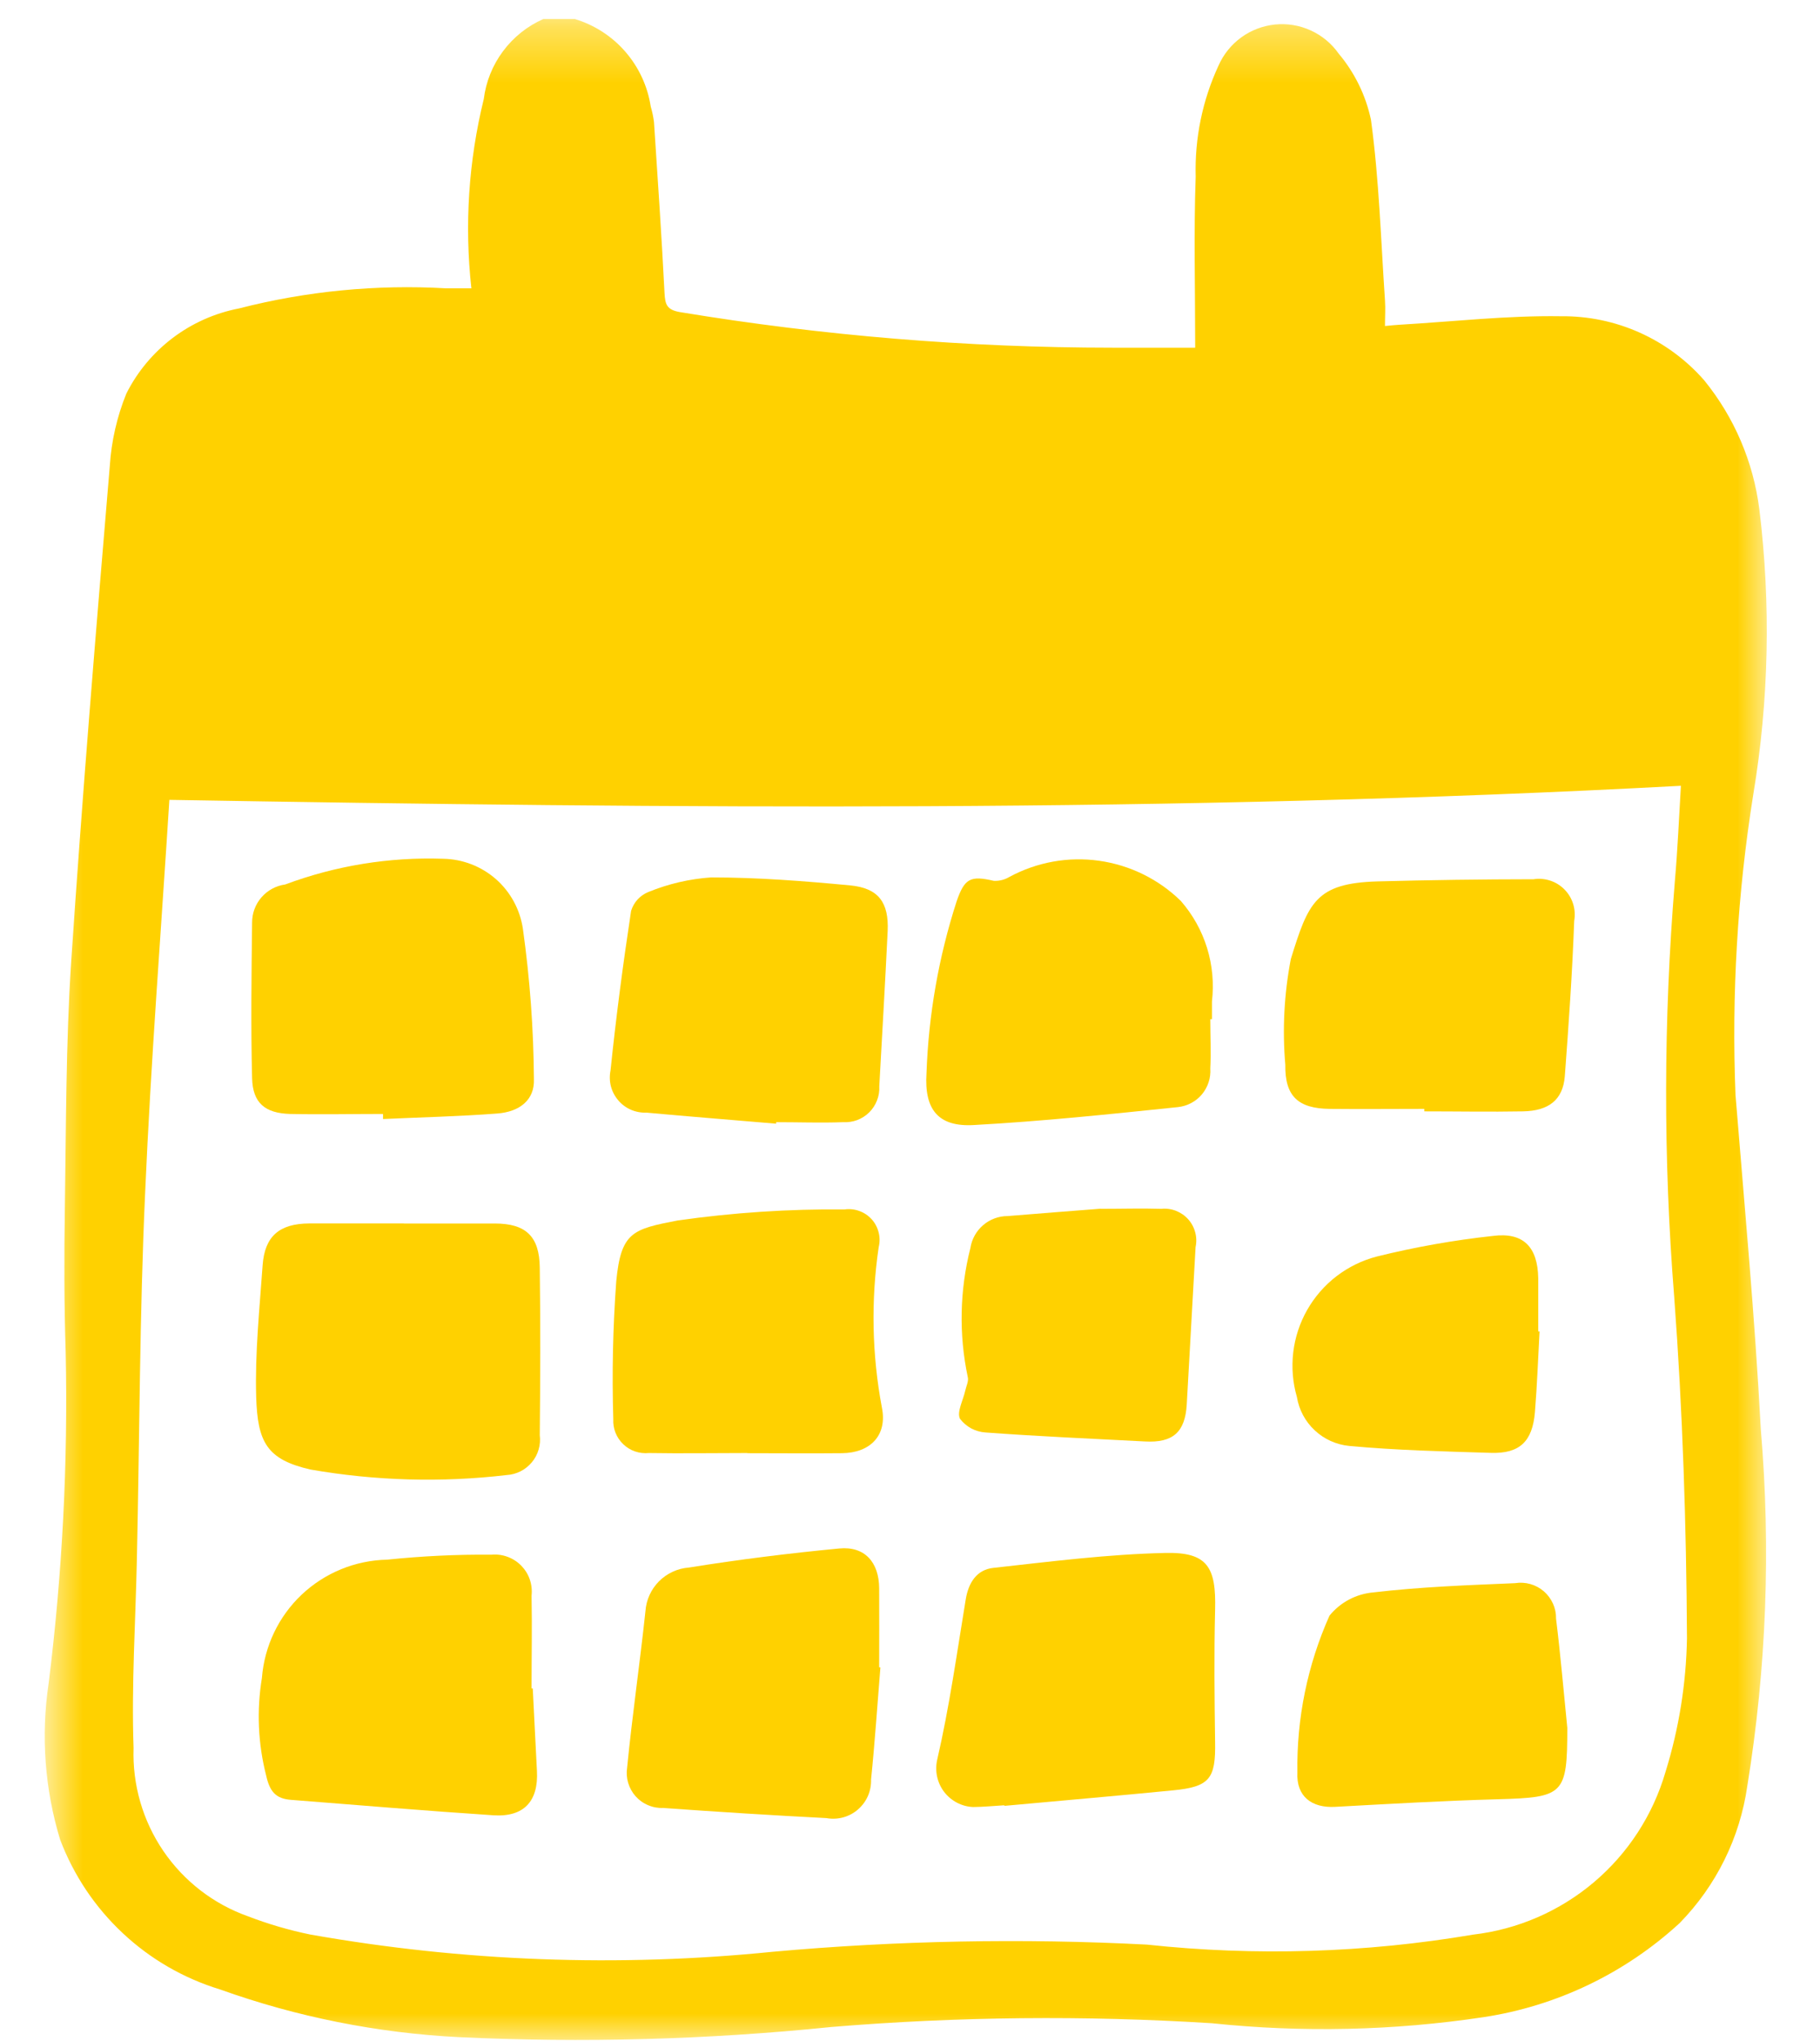 <svg width="33" height="37" viewBox="0 0 33 37" fill="none" xmlns="http://www.w3.org/2000/svg">
<mask id="mask0_1_1773" style="mask-type:luminance" maskUnits="userSpaceOnUse" x="0" y="0" width="33" height="37">
<path d="M32.047 0.345H0.816V37H32.047V0.345Z" fill="white"/>
</mask>
<g mask="url(#mask0_1_1773)">
<path d="M9.851 0.345H10.424C10.78 0.453 11.098 0.659 11.341 0.94C11.584 1.221 11.743 1.565 11.799 1.932C11.826 2.024 11.846 2.117 11.858 2.212C11.926 3.246 11.997 4.279 12.049 5.312C12.06 5.523 12.092 5.617 12.33 5.658C14.919 6.086 17.54 6.302 20.164 6.303H21.671C21.671 5.222 21.644 4.21 21.68 3.203C21.661 2.509 21.802 1.819 22.094 1.189C22.184 0.985 22.326 0.809 22.506 0.678C22.686 0.547 22.898 0.467 23.119 0.444C23.341 0.422 23.564 0.459 23.767 0.552C23.969 0.644 24.144 0.789 24.272 0.971C24.563 1.317 24.764 1.729 24.858 2.171C25.006 3.254 25.038 4.351 25.112 5.443C25.123 5.592 25.112 5.743 25.112 5.91C25.237 5.899 25.306 5.89 25.376 5.887C26.351 5.83 27.327 5.718 28.3 5.733C28.792 5.727 29.279 5.828 29.727 6.028C30.176 6.229 30.576 6.524 30.9 6.894C31.445 7.564 31.792 8.374 31.9 9.231C32.111 10.95 32.075 12.69 31.791 14.398C31.503 16.201 31.395 18.028 31.468 19.852C31.633 21.872 31.82 23.891 31.927 25.916C32.111 28.07 32.029 30.238 31.683 32.371C31.55 33.311 31.119 34.184 30.455 34.862C29.466 35.772 28.227 36.366 26.898 36.568C25.268 36.813 23.613 36.85 21.974 36.678C19.675 36.534 17.369 36.556 15.074 36.746C12.83 36.975 10.573 37.037 8.32 36.93C6.842 36.855 5.383 36.564 3.99 36.065C3.331 35.864 2.727 35.515 2.225 35.044C1.722 34.573 1.334 33.993 1.09 33.349C0.811 32.432 0.74 31.464 0.882 30.516C1.13 28.526 1.234 26.521 1.191 24.516C1.163 23.646 1.162 22.774 1.176 21.904C1.199 20.412 1.193 18.919 1.291 17.432C1.491 14.432 1.739 11.44 1.991 8.446C2.02 7.996 2.121 7.553 2.291 7.135C2.49 6.739 2.778 6.394 3.132 6.126C3.485 5.859 3.896 5.676 4.331 5.592C5.557 5.277 6.825 5.154 8.089 5.227C8.237 5.227 8.389 5.227 8.547 5.227C8.42 4.079 8.496 2.917 8.772 1.795C8.811 1.481 8.931 1.182 9.121 0.928C9.31 0.674 9.561 0.473 9.851 0.345ZM3.071 14.5C2.922 16.857 2.735 19.244 2.631 21.637C2.531 23.837 2.531 26.049 2.482 28.256C2.458 29.401 2.382 30.547 2.422 31.689C2.399 32.352 2.588 33.006 2.961 33.554C3.335 34.103 3.873 34.518 4.499 34.74C4.866 34.881 5.243 34.991 5.628 35.07C8.392 35.559 11.21 35.665 14.002 35.383C16.26 35.179 18.529 35.135 20.793 35.252C22.765 35.464 24.757 35.403 26.712 35.071C27.518 34.977 28.279 34.647 28.899 34.123C29.519 33.599 29.971 32.903 30.198 32.124C30.442 31.339 30.573 30.523 30.588 29.701C30.577 27.64 30.51 25.575 30.357 23.519C30.157 21.009 30.161 18.488 30.368 15.979C30.419 15.402 30.443 14.823 30.478 14.245C21.346 14.736 12.262 14.656 3.071 14.5Z" fill="#FFD100"/>
<path d="M7.329 22.18C7.876 22.18 8.429 22.18 8.972 22.18C9.535 22.18 9.781 22.413 9.787 22.98C9.8 23.993 9.797 25.005 9.787 26.017C9.798 26.104 9.791 26.193 9.766 26.278C9.742 26.362 9.7 26.441 9.644 26.508C9.587 26.576 9.518 26.632 9.439 26.672C9.361 26.711 9.275 26.735 9.187 26.74C8.003 26.879 6.805 26.845 5.63 26.64C4.838 26.459 4.67 26.145 4.645 25.322C4.622 24.528 4.706 23.73 4.762 22.935C4.8 22.41 5.067 22.182 5.605 22.179C6.177 22.179 6.749 22.179 7.32 22.179" fill="#FFD100"/>
<path d="M6.941 20.194C6.381 20.194 5.821 20.206 5.261 20.194C4.804 20.181 4.582 19.994 4.571 19.545C4.547 18.605 4.56 17.666 4.571 16.726C4.57 16.558 4.63 16.394 4.741 16.267C4.851 16.14 5.004 16.057 5.171 16.034C6.087 15.692 7.06 15.534 8.037 15.568C8.389 15.574 8.727 15.705 8.992 15.937C9.256 16.169 9.429 16.488 9.481 16.836C9.608 17.742 9.675 18.655 9.681 19.569C9.693 19.936 9.427 20.155 9.016 20.186C8.327 20.239 7.635 20.254 6.945 20.286C6.945 20.255 6.945 20.226 6.945 20.197" fill="#FFD100"/>
<path d="M21.945 18.477C21.945 18.777 21.96 19.077 21.945 19.37C21.957 19.54 21.902 19.708 21.793 19.839C21.683 19.97 21.527 20.052 21.357 20.07C20.127 20.198 18.895 20.327 17.657 20.395C17.011 20.432 16.757 20.113 16.799 19.457C16.836 18.397 17.02 17.347 17.346 16.338C17.489 15.924 17.595 15.869 18.019 15.968C18.119 15.973 18.218 15.948 18.304 15.896C18.801 15.628 19.37 15.525 19.929 15.604C20.488 15.683 21.008 15.938 21.411 16.333C21.627 16.581 21.789 16.87 21.886 17.184C21.983 17.498 22.013 17.829 21.975 18.155C21.975 18.261 21.975 18.369 21.975 18.476H21.943" fill="#FFD100"/>
<path d="M9.66 30.608C9.686 31.108 9.709 31.608 9.736 32.108C9.764 32.653 9.499 32.943 8.948 32.908C7.724 32.827 6.501 32.724 5.276 32.628C5.002 32.607 4.891 32.48 4.826 32.187C4.678 31.609 4.652 31.007 4.749 30.418C4.794 29.843 5.051 29.304 5.47 28.908C5.89 28.512 6.442 28.286 7.019 28.274C7.647 28.209 8.278 28.178 8.909 28.184C9.008 28.175 9.108 28.187 9.202 28.222C9.296 28.256 9.381 28.311 9.451 28.382C9.52 28.453 9.574 28.539 9.606 28.633C9.638 28.727 9.649 28.828 9.638 28.927C9.649 29.488 9.638 30.049 9.638 30.608H9.658" fill="#FFD100"/>
<path d="M25.825 20.102C25.253 20.102 24.681 20.108 24.11 20.102C23.539 20.096 23.296 19.874 23.305 19.302C23.25 18.662 23.284 18.017 23.405 17.386C23.723 16.36 23.855 16.01 24.981 15.978C25.923 15.953 26.865 15.94 27.806 15.939C27.908 15.923 28.013 15.932 28.111 15.965C28.209 15.997 28.297 16.053 28.369 16.127C28.442 16.201 28.495 16.291 28.525 16.39C28.555 16.489 28.561 16.593 28.543 16.695C28.509 17.635 28.443 18.573 28.373 19.51C28.339 19.939 28.081 20.139 27.613 20.147C27.013 20.158 26.422 20.147 25.825 20.147V20.101" fill="#FFD100"/>
<path d="M14.069 20.37C13.287 20.303 12.504 20.242 11.722 20.17C11.625 20.174 11.529 20.156 11.44 20.118C11.351 20.079 11.272 20.021 11.21 19.947C11.147 19.873 11.101 19.786 11.077 19.693C11.053 19.599 11.051 19.501 11.07 19.406C11.17 18.438 11.297 17.473 11.443 16.512C11.467 16.435 11.507 16.365 11.561 16.305C11.616 16.246 11.683 16.2 11.757 16.17C12.119 16.022 12.502 15.933 12.892 15.906C13.734 15.906 14.578 15.971 15.418 16.051C15.931 16.1 16.118 16.363 16.095 16.877C16.05 17.817 15.995 18.755 15.943 19.693C15.948 19.78 15.934 19.867 15.902 19.948C15.871 20.03 15.822 20.104 15.761 20.165C15.699 20.226 15.624 20.274 15.543 20.305C15.461 20.335 15.374 20.348 15.287 20.343C14.887 20.358 14.478 20.343 14.073 20.343V20.371" fill="#FFD100"/>
<path d="M18.215 32.726C18.024 32.737 17.835 32.757 17.644 32.758C17.542 32.754 17.442 32.727 17.351 32.679C17.261 32.632 17.181 32.565 17.119 32.484C17.057 32.403 17.014 32.309 16.992 32.209C16.97 32.109 16.97 32.006 16.992 31.906C17.214 30.947 17.35 29.968 17.51 28.997C17.56 28.69 17.71 28.456 18.01 28.423C19.049 28.308 20.09 28.175 21.132 28.152C21.896 28.135 22.053 28.411 22.032 29.187C22.012 29.987 22.021 30.78 22.032 31.576C22.045 32.247 21.932 32.392 21.268 32.456C20.249 32.556 19.23 32.643 18.211 32.737V32.727" fill="#FFD100"/>
<path d="M13.551 26.341C12.951 26.341 12.36 26.351 11.765 26.341C11.681 26.349 11.596 26.34 11.515 26.312C11.435 26.285 11.362 26.24 11.301 26.181C11.239 26.123 11.192 26.052 11.16 25.973C11.129 25.894 11.116 25.81 11.12 25.725C11.095 24.891 11.113 24.057 11.174 23.225C11.26 22.333 11.474 22.282 12.288 22.125C13.29 21.982 14.301 21.915 15.313 21.925C15.403 21.912 15.495 21.922 15.581 21.953C15.667 21.984 15.743 22.035 15.805 22.103C15.866 22.171 15.909 22.252 15.931 22.341C15.954 22.429 15.954 22.521 15.932 22.61C15.79 23.576 15.81 24.56 15.991 25.52C16.091 26.02 15.78 26.339 15.266 26.344C14.694 26.35 14.122 26.344 13.551 26.344" fill="#FFD100"/>
<path d="M15.963 30.23C15.908 30.907 15.863 31.584 15.794 32.259C15.797 32.362 15.778 32.464 15.737 32.558C15.696 32.652 15.634 32.735 15.556 32.803C15.479 32.87 15.387 32.919 15.288 32.946C15.189 32.973 15.085 32.977 14.984 32.959C13.997 32.908 13.01 32.846 12.025 32.775C11.931 32.779 11.838 32.762 11.752 32.725C11.665 32.689 11.588 32.634 11.525 32.564C11.463 32.494 11.417 32.411 11.39 32.321C11.363 32.231 11.357 32.137 11.371 32.044C11.464 31.097 11.602 30.155 11.703 29.209C11.717 29.004 11.805 28.811 11.949 28.666C12.094 28.521 12.286 28.432 12.491 28.417C13.391 28.272 14.307 28.158 15.218 28.071C15.68 28.027 15.938 28.321 15.941 28.794C15.944 29.267 15.941 29.748 15.941 30.225H15.961" fill="#FFD100"/>
<path d="M28.418 31.332C28.418 32.532 28.354 32.584 27.167 32.617C26.18 32.644 25.194 32.701 24.208 32.755C23.785 32.778 23.502 32.567 23.524 32.131C23.509 31.153 23.707 30.183 24.106 29.289C24.204 29.168 24.325 29.069 24.463 28.996C24.6 28.924 24.751 28.88 24.906 28.867C25.756 28.767 26.615 28.736 27.471 28.7C27.564 28.685 27.658 28.691 27.748 28.716C27.839 28.742 27.922 28.787 27.993 28.848C28.064 28.91 28.12 28.986 28.159 29.072C28.197 29.157 28.216 29.25 28.214 29.344C28.296 30.005 28.352 30.668 28.419 31.332" fill="#FFD100"/>
<path d="M19.957 21.914C20.346 21.914 20.704 21.903 21.057 21.914C21.147 21.905 21.238 21.917 21.323 21.95C21.407 21.983 21.483 22.035 21.544 22.103C21.604 22.17 21.648 22.251 21.671 22.339C21.695 22.426 21.697 22.518 21.678 22.607C21.624 23.559 21.571 24.51 21.518 25.46C21.489 25.96 21.27 26.16 20.759 26.131C19.795 26.081 18.831 26.039 17.869 25.968C17.779 25.962 17.691 25.937 17.611 25.895C17.532 25.852 17.462 25.793 17.407 25.721C17.345 25.598 17.463 25.386 17.501 25.213C17.519 25.129 17.568 25.036 17.547 24.961C17.384 24.189 17.401 23.39 17.595 22.625C17.62 22.463 17.702 22.316 17.826 22.21C17.95 22.103 18.108 22.045 18.272 22.045C18.843 21.997 19.412 21.955 19.952 21.912" fill="#FFD100"/>
<path d="M27.915 24.137C27.888 24.625 27.871 25.113 27.831 25.6C27.787 26.133 27.552 26.355 27.031 26.338C26.175 26.311 25.316 26.292 24.463 26.212C24.229 26.189 24.009 26.09 23.838 25.929C23.666 25.769 23.553 25.556 23.515 25.324C23.439 25.062 23.417 24.787 23.449 24.516C23.481 24.245 23.567 23.983 23.702 23.746C23.837 23.509 24.018 23.301 24.234 23.135C24.451 22.969 24.698 22.848 24.962 22.779C25.655 22.607 26.36 22.482 27.07 22.405C27.621 22.334 27.881 22.605 27.891 23.17C27.891 23.194 27.891 23.218 27.891 23.242V24.136H27.918" fill="#FFD100"/>
</g>
</svg>
